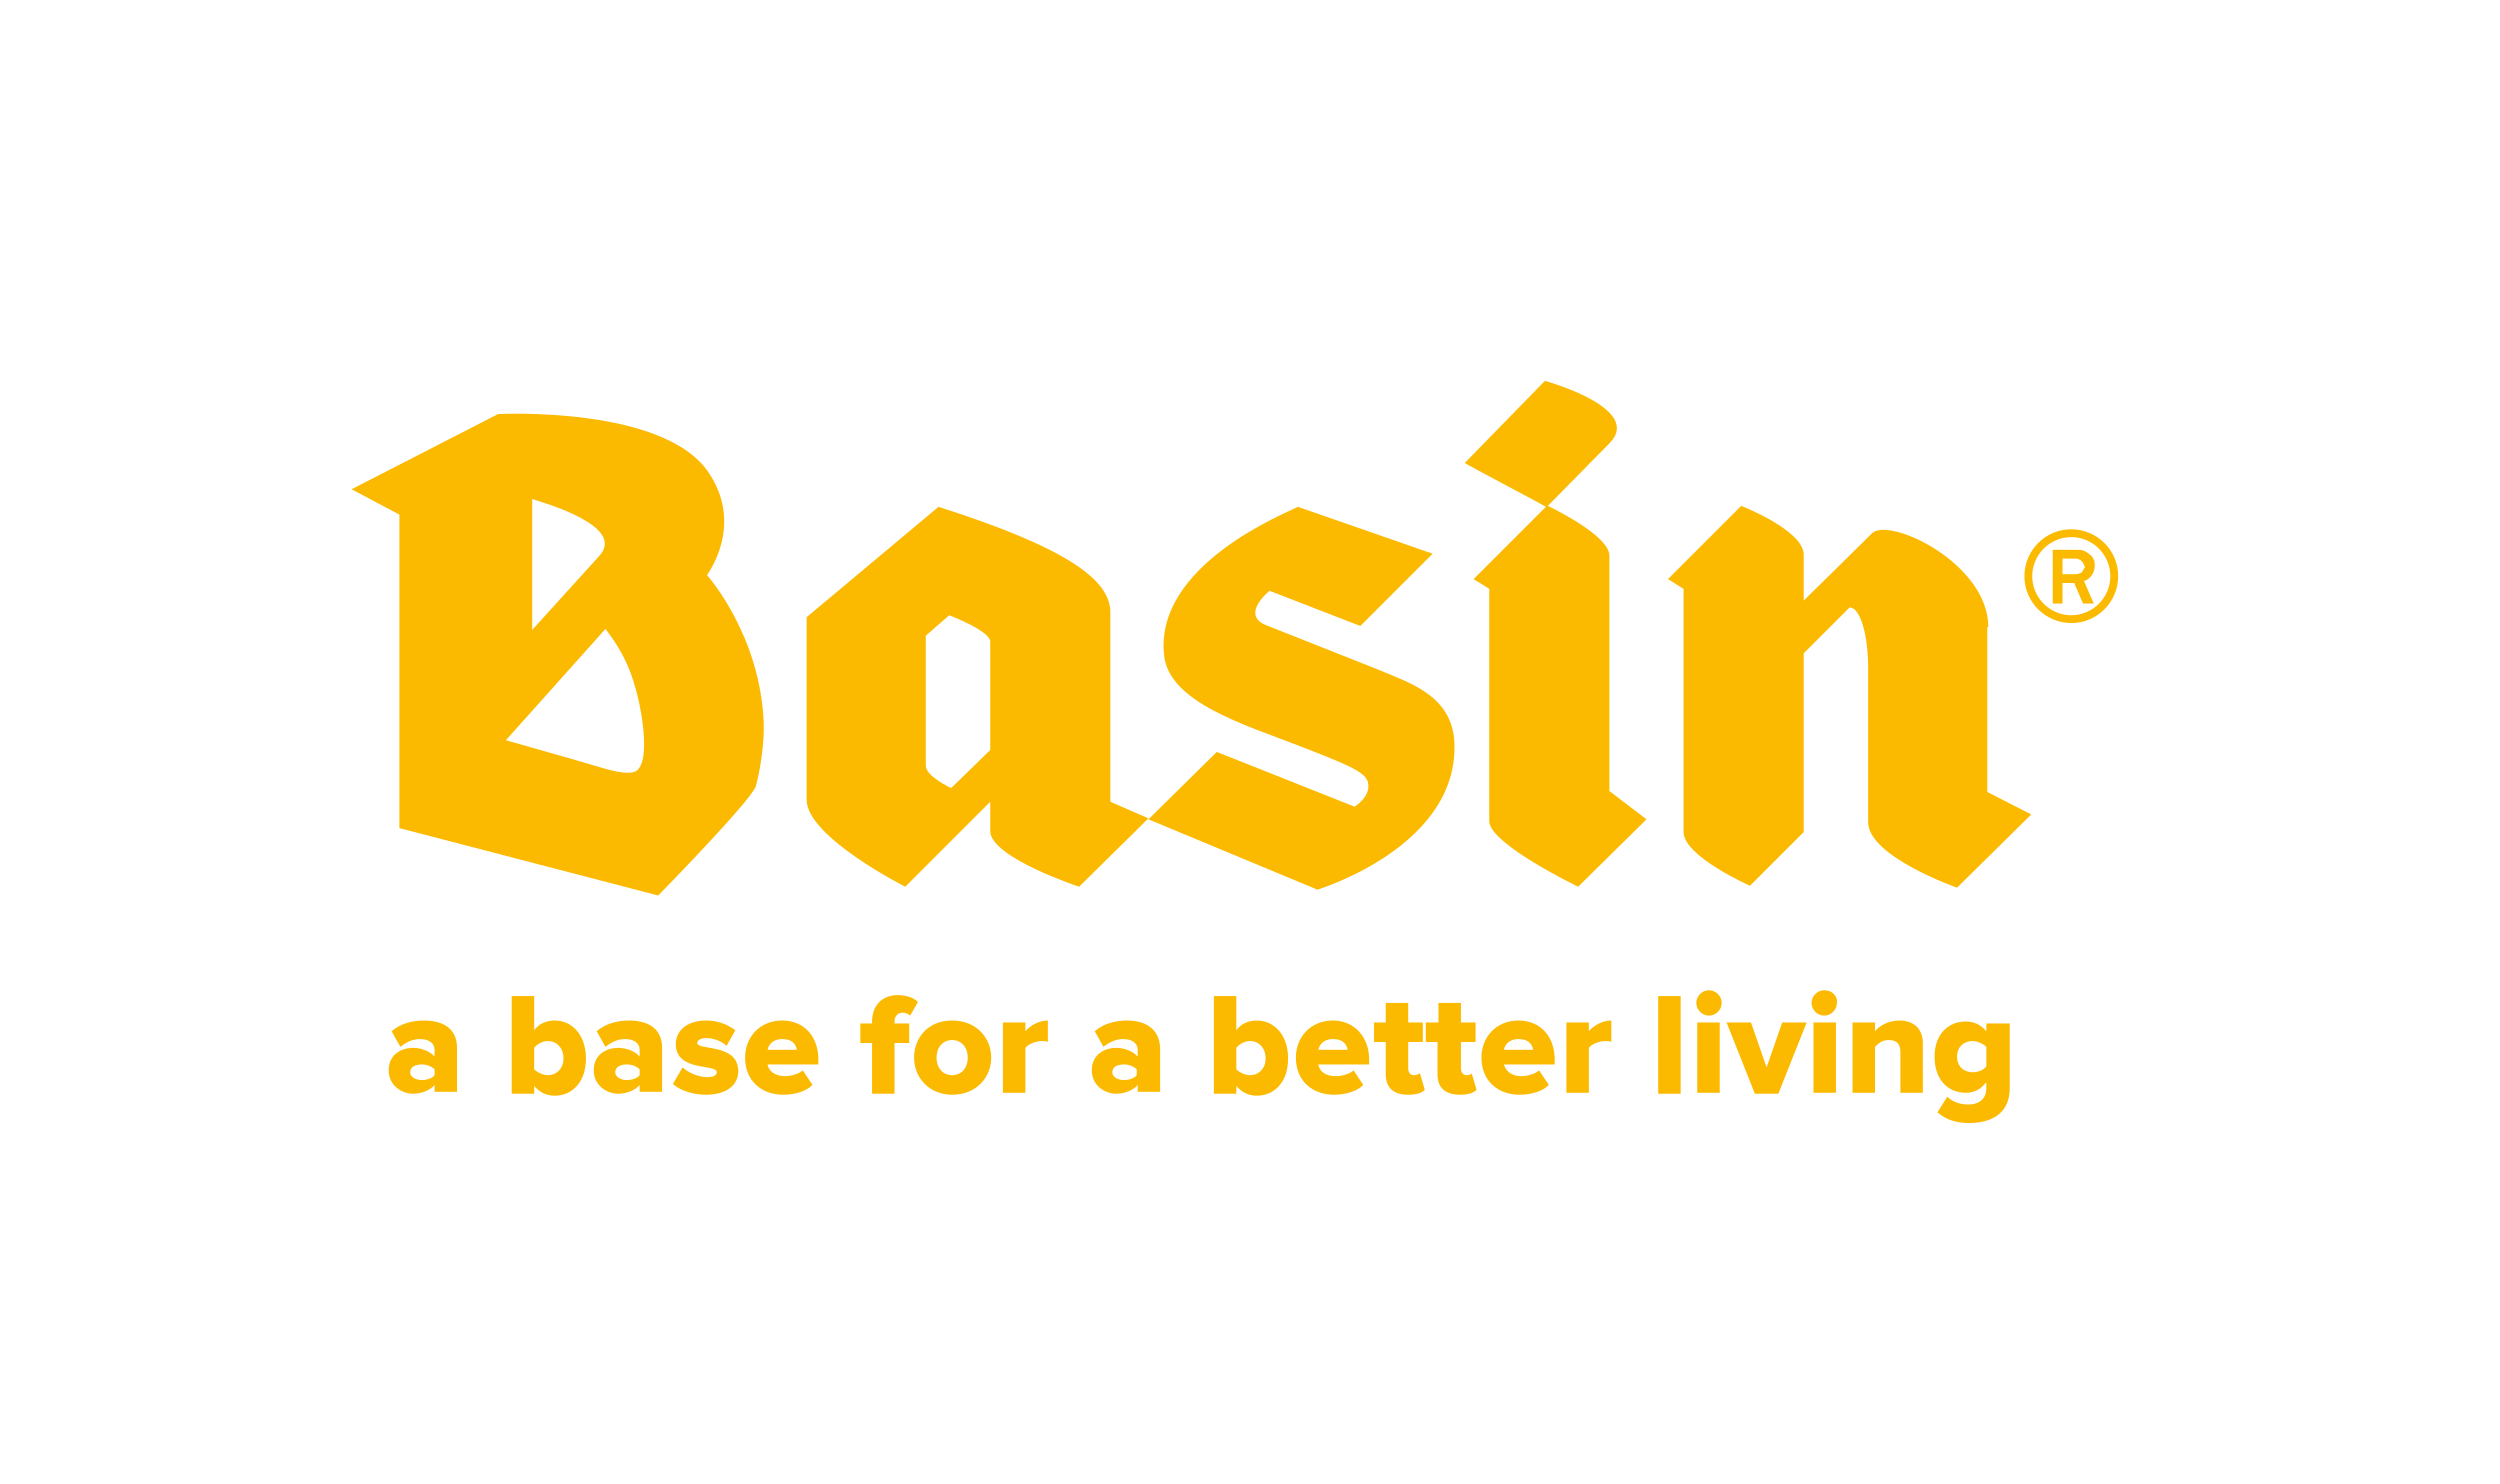<?xml version="1.0" encoding="utf-8"?>
<!-- Generator: Adobe Illustrator 28.0.0, SVG Export Plug-In . SVG Version: 6.00 Build 0)  -->
<svg version="1.1" id="Laag_1" xmlns="http://www.w3.org/2000/svg" xmlns:xlink="http://www.w3.org/1999/xlink" x="0px" y="0px"
	 viewBox="0 0 256 152" style="enable-background:new 0 0 256 152;" xml:space="preserve">
<style type="text/css">
	.st0{fill:#FBBA00;}
</style>
<path class="st0" d="M140.7,68.4L129.6,64c-2.6-1.1,0.4-3.5,0.4-3.5l9.3,3.6l7.4-7.4l-13.8-4.8c-1.1,0.6-14.7,5.9-13.7,15.2
	c0.5,4.8,8.2,7.1,13.9,9.3c6.2,2.4,7.2,2.9,7,4.4c-0.2,1.1-1.4,1.8-1.4,1.8L124.6,77l-7,6.9l17.3,7.2c0,0,14.9-4.5,14-15.5
	C148.4,71.1,144.3,69.9,140.7,68.4"/>
<path class="st0" d="M72.4,58.9c0.1-0.2,3.7-5,0.3-10.3c-4.4-7.1-21.7-6.2-21.7-6.2L36,50.1l4.9,2.6v32.1l26.5,6.9
	c0,0,9.6-9.8,10-11.2c0.4-1.4,0.9-4.4,0.8-6.6C77.8,65,72.5,59,72.4,58.9 M54.5,51.1c1.2,0.4,9.8,2.8,6.8,5.9l-6.8,7.5V51.1z
	 M65.6,78.4c-0.3,0.5-0.5,1.2-3.7,0.3c-3-0.9-10.1-2.9-10.1-2.9l10.2-11.4c0.2,0.3,2,2.4,2.9,5.5C65.7,72.3,66.4,76.8,65.6,78.4"/>
<path class="st0" d="M164.8,56.9c0-2-5.5-4.7-6.3-5.1c0.7-0.7,5.3-5.4,6.3-6.4c3.6-3.6-6.6-6.4-6.6-6.4l-8.2,8.4
	c0,0.1,7.5,4,8.3,4.5l-7.4,7.4l1.6,1v23.8c0,2.3,9.1,6.7,9.1,6.7l7-6.9l-3.8-2.9V56.9z"/>
<path class="st0" d="M203.6,64.2c0-6.5-10.1-11.3-11.9-9.6c-1.8,1.8-7,6.9-7,6.9v-4.7c0-2.5-6.4-5-6.4-5l-7.5,7.5l1.6,1
	c0,0,0,23.5,0,24.9c0,2.5,6.8,5.5,6.8,5.5l5.5-5.5V81V66.9l4.7-4.7c1.1,0,1.9,2.8,1.9,6.3v15.7c0,3.5,9.1,6.7,9.1,6.7l7.6-7.5
	l-4.5-2.3V64.2z"/>
<path class="st0" d="M113.7,62.7c0-3.2-4.1-6.5-17.6-10.8L82.6,63.2v18.7c0,3.8,10.1,8.9,10.1,8.9l8.7-8.7v3c0,2.7,9.1,5.7,9.1,5.7
	l7.1-7l-3.9-1.7V62.7z M101.4,76.8l-4,3.9c0,0-2.6-1.2-2.6-2.3V65.1l2.4-2.1c0,0,4.2,1.6,4.2,2.7V76.8z"/>
<path class="st0" d="M212.1,54.2c-2.7,0-4.8,2.2-4.8,4.8c0,2.7,2.2,4.8,4.8,4.8c2.7,0,4.8-2.2,4.8-4.8
	C216.9,56.3,214.7,54.2,212.1,54.2 M212.1,63c-2.2,0-4-1.8-4-4c0-2.2,1.8-4,4-4c2.2,0,4,1.8,4,4C216.1,61.2,214.3,63,212.1,63"/>
<path class="st0" d="M214.2,58.9c0.2-0.3,0.3-0.6,0.3-1c0-0.2,0-0.4-0.1-0.6c-0.1-0.2-0.2-0.4-0.4-0.5c-0.2-0.2-0.4-0.3-0.6-0.4
	c-0.2-0.1-0.5-0.1-0.9-0.1h-2.3v5.5h1v-2.1h1.2l0.9,2.1h1.1l-1-2.3C213.7,59.4,214,59.2,214.2,58.9 M213.2,58.6
	c-0.2,0.1-0.4,0.2-0.7,0.2h-1.3v-1.6h1.3c0.1,0,0.3,0,0.4,0.1c0.1,0,0.2,0.1,0.3,0.2c0.1,0.1,0.1,0.2,0.2,0.3c0,0.1,0.1,0.2,0.1,0.3
	C213.4,58.2,213.3,58.4,213.2,58.6"/>
<path class="st0" d="M56.8,104.5c-0.8,0-1.6,0.3-2.1,1V102h-2.3v10h2.3v-0.8c0.6,0.7,1.3,1,2.1,1c1.8,0,3.2-1.4,3.2-3.8
	C60,106,58.6,104.5,56.8,104.5 M56.1,110.1c-0.5,0-1.1-0.3-1.4-0.6v-2.2c0.3-0.4,0.9-0.7,1.4-0.7c0.9,0,1.6,0.7,1.6,1.8
	C57.7,109.4,57,110.1,56.1,110.1"/>
<path class="st0" d="M64.4,104.5c-1.1,0-2.4,0.3-3.3,1.1l0.9,1.6c0.6-0.5,1.3-0.8,2-0.8c0.9,0,1.5,0.4,1.5,1.1v0.7
	c-0.4-0.5-1.3-0.9-2.2-0.9c-1.1,0-2.5,0.6-2.5,2.3c0,1.6,1.4,2.4,2.5,2.4c0.9,0,1.8-0.4,2.2-0.9v0.7h2.3v-4.5
	C67.8,105.2,66.2,104.5,64.4,104.5 M65.5,110.1c-0.2,0.3-0.8,0.5-1.3,0.5c-0.6,0-1.2-0.3-1.2-0.8c0-0.6,0.6-0.8,1.2-0.8
	c0.5,0,1,0.2,1.3,0.5V110.1z"/>
<path class="st0" d="M71.4,106.8c0-0.3,0.4-0.5,0.9-0.5c0.9,0,1.7,0.4,2.1,0.8l0.9-1.6c-0.8-0.6-1.8-1-3-1c-2,0-3.1,1.1-3.1,2.4
	c0,2.9,4.2,2,4.2,2.9c0,0.3-0.3,0.5-1,0.5c-0.9,0-2-0.5-2.5-1l-1,1.7c0.8,0.7,2.1,1.1,3.4,1.1c2.1,0,3.3-1,3.3-2.4
	C75.6,106.8,71.4,107.6,71.4,106.8"/>
<path class="st0" d="M80.1,104.5c-2.3,0-3.8,1.7-3.8,3.8c0,2.4,1.7,3.8,3.9,3.8c1.1,0,2.3-0.3,3-1l-1-1.5c-0.4,0.4-1.3,0.6-1.8,0.6
	c-1,0-1.7-0.5-1.8-1.2h5.2v-0.5C83.8,106.1,82.3,104.5,80.1,104.5 M78.6,107.5c0.1-0.5,0.5-1.1,1.5-1.1c1.1,0,1.4,0.6,1.5,1.1H78.6z
	"/>
<path class="st0" d="M92.4,103.7c0.3,0,0.6,0.1,0.8,0.3l0.8-1.4c-0.5-0.5-1.3-0.7-2.1-0.7c-1.5,0-2.6,1-2.6,2.7v0.2h-1.2v2h1.2v5.2
	h2.3v-5.2h1.5v-2h-1.5v-0.2C91.6,104,92,103.7,92.4,103.7"/>
<path class="st0" d="M97.5,104.5c-2.5,0-3.9,1.8-3.9,3.8c0,2,1.5,3.8,3.9,3.8c2.5,0,4-1.8,4-3.8C101.5,106.3,100,104.5,97.5,104.5
	 M97.5,110.1c-1,0-1.6-0.8-1.6-1.8c0-1,0.6-1.8,1.6-1.8c1,0,1.6,0.8,1.6,1.8C99.1,109.3,98.5,110.1,97.5,110.1"/>
<path class="st0" d="M105,105.6v-0.9h-2.3v7.2h2.3v-4.6c0.3-0.4,1.1-0.7,1.7-0.7c0.2,0,0.4,0,0.6,0.1v-2.2
	C106.4,104.5,105.5,105,105,105.6"/>
<path class="st0" d="M115.4,104.5c-1.1,0-2.4,0.3-3.3,1.1l0.9,1.6c0.6-0.5,1.3-0.8,2-0.8c0.9,0,1.5,0.4,1.5,1.1v0.7
	c-0.4-0.5-1.3-0.9-2.2-0.9c-1.1,0-2.5,0.6-2.5,2.3c0,1.6,1.4,2.4,2.5,2.4c0.9,0,1.8-0.4,2.2-0.9v0.7h2.3v-4.5
	C118.7,105.2,117.1,104.5,115.4,104.5 M116.4,110.1c-0.2,0.3-0.8,0.5-1.3,0.5c-0.6,0-1.2-0.3-1.2-0.8c0-0.6,0.6-0.8,1.2-0.8
	c0.5,0,1,0.2,1.3,0.5V110.1z"/>
<path class="st0" d="M43.4,104.5c-1.1,0-2.4,0.3-3.3,1.1l0.9,1.6c0.6-0.5,1.3-0.8,2-0.8c0.9,0,1.5,0.4,1.5,1.1v0.7
	c-0.4-0.5-1.3-0.9-2.2-0.9c-1.1,0-2.5,0.6-2.5,2.3c0,1.6,1.4,2.4,2.5,2.4c0.9,0,1.8-0.4,2.2-0.9v0.7h2.3v-4.5
	C46.8,105.2,45.2,104.5,43.4,104.5 M44.5,110.1c-0.2,0.3-0.8,0.5-1.3,0.5c-0.6,0-1.2-0.3-1.2-0.8c0-0.6,0.6-0.8,1.2-0.8
	c0.5,0,1,0.2,1.3,0.5V110.1z"/>
<path class="st0" d="M128.7,104.5c-0.8,0-1.6,0.3-2.1,1V102h-2.3v10h2.3v-0.8c0.6,0.7,1.3,1,2.1,1c1.8,0,3.2-1.4,3.2-3.8
	C131.9,106,130.5,104.5,128.7,104.5 M128,110.1c-0.5,0-1.1-0.3-1.4-0.6v-2.2c0.3-0.4,0.9-0.7,1.4-0.7c0.9,0,1.6,0.7,1.6,1.8
	C129.6,109.4,128.9,110.1,128,110.1"/>
<path class="st0" d="M136.5,104.5c-2.3,0-3.8,1.7-3.8,3.8c0,2.4,1.7,3.8,3.9,3.8c1.1,0,2.3-0.3,3-1l-1-1.5c-0.4,0.4-1.3,0.6-1.8,0.6
	c-1.1,0-1.7-0.5-1.8-1.2h5.2v-0.5C140.2,106.1,138.6,104.5,136.5,104.5 M135,107.5c0.1-0.5,0.5-1.1,1.5-1.1c1.1,0,1.4,0.6,1.5,1.1
	H135z"/>
<path class="st0" d="M144.8,110.1c-0.4,0-0.6-0.3-0.6-0.7v-2.7h1.5v-2h-1.5v-2h-2.3v2h-1.2v2h1.2v3.3c0,1.4,0.8,2.1,2.3,2.1
	c0.9,0,1.4-0.2,1.7-0.5l-0.5-1.7C145.3,110,145,110.1,144.8,110.1"/>
<path class="st0" d="M150.2,110.1c-0.4,0-0.6-0.3-0.6-0.7v-2.7h1.5v-2h-1.5v-2h-2.3v2H146v2h1.2v3.3c0,1.4,0.8,2.1,2.3,2.1
	c0.9,0,1.4-0.2,1.7-0.5l-0.5-1.7C150.7,110,150.4,110.1,150.2,110.1"/>
<path class="st0" d="M155.5,104.5c-2.3,0-3.8,1.7-3.8,3.8c0,2.4,1.7,3.8,3.9,3.8c1.1,0,2.3-0.3,3-1l-1-1.5c-0.4,0.4-1.3,0.6-1.8,0.6
	c-1,0-1.6-0.5-1.8-1.2h5.2v-0.5C159.2,106.1,157.7,104.5,155.5,104.5 M154,107.5c0.1-0.5,0.5-1.1,1.5-1.1c1.1,0,1.4,0.6,1.5,1.1H154
	z"/>
<path class="st0" d="M162.7,105.6v-0.9h-2.3v7.2h2.3v-4.6c0.3-0.4,1.1-0.7,1.7-0.7c0.2,0,0.4,0,0.6,0.1v-2.2
	C164.1,104.5,163.2,105,162.7,105.6"/>
<rect x="169.8" y="102" class="st0" width="2.3" height="10"/>
<path class="st0" d="M175,101.4c-0.7,0-1.3,0.6-1.3,1.3c0,0.7,0.6,1.3,1.3,1.3c0.7,0,1.3-0.6,1.3-1.3
	C176.3,102,175.7,101.4,175,101.4"/>
<rect x="173.8" y="104.7" class="st0" width="2.3" height="7.2"/>
<polygon class="st0" points="180.9,109.3 179.3,104.7 176.8,104.7 179.7,112 182.1,112 185,104.7 182.5,104.7 "/>
<rect x="185.7" y="104.7" class="st0" width="2.3" height="7.2"/>
<path class="st0" d="M186.8,101.4c-0.7,0-1.3,0.6-1.3,1.3c0,0.7,0.6,1.3,1.3,1.3c0.7,0,1.3-0.6,1.3-1.3
	C188.2,102,187.6,101.4,186.8,101.4"/>
<path class="st0" d="M194.5,104.5c-1.2,0-2.1,0.6-2.5,1.1v-0.9h-2.3v7.2h2.3v-4.7c0.3-0.3,0.7-0.7,1.4-0.7c0.7,0,1.2,0.3,1.2,1.2
	v4.2h2.3v-5.1C196.9,105.5,196.1,104.5,194.5,104.5"/>
<path class="st0" d="M203.4,104.7v0.9c-0.6-0.7-1.3-1-2.1-1c-1.8,0-3.2,1.3-3.2,3.6c0,2.4,1.4,3.7,3.2,3.7c0.8,0,1.5-0.3,2.1-1.1
	v0.6c0,1.4-1.1,1.7-1.8,1.7c-0.8,0-1.6-0.2-2.2-0.8l-1,1.6c0.9,0.8,2,1.1,3.2,1.1c1.8,0,4.2-0.6,4.2-3.6v-6.6H203.4z M203.4,109.2
	c-0.3,0.4-0.9,0.6-1.4,0.6c-0.9,0-1.6-0.6-1.6-1.6c0-1,0.7-1.6,1.6-1.6c0.5,0,1.1,0.3,1.4,0.6V109.2z"/>
</svg>
